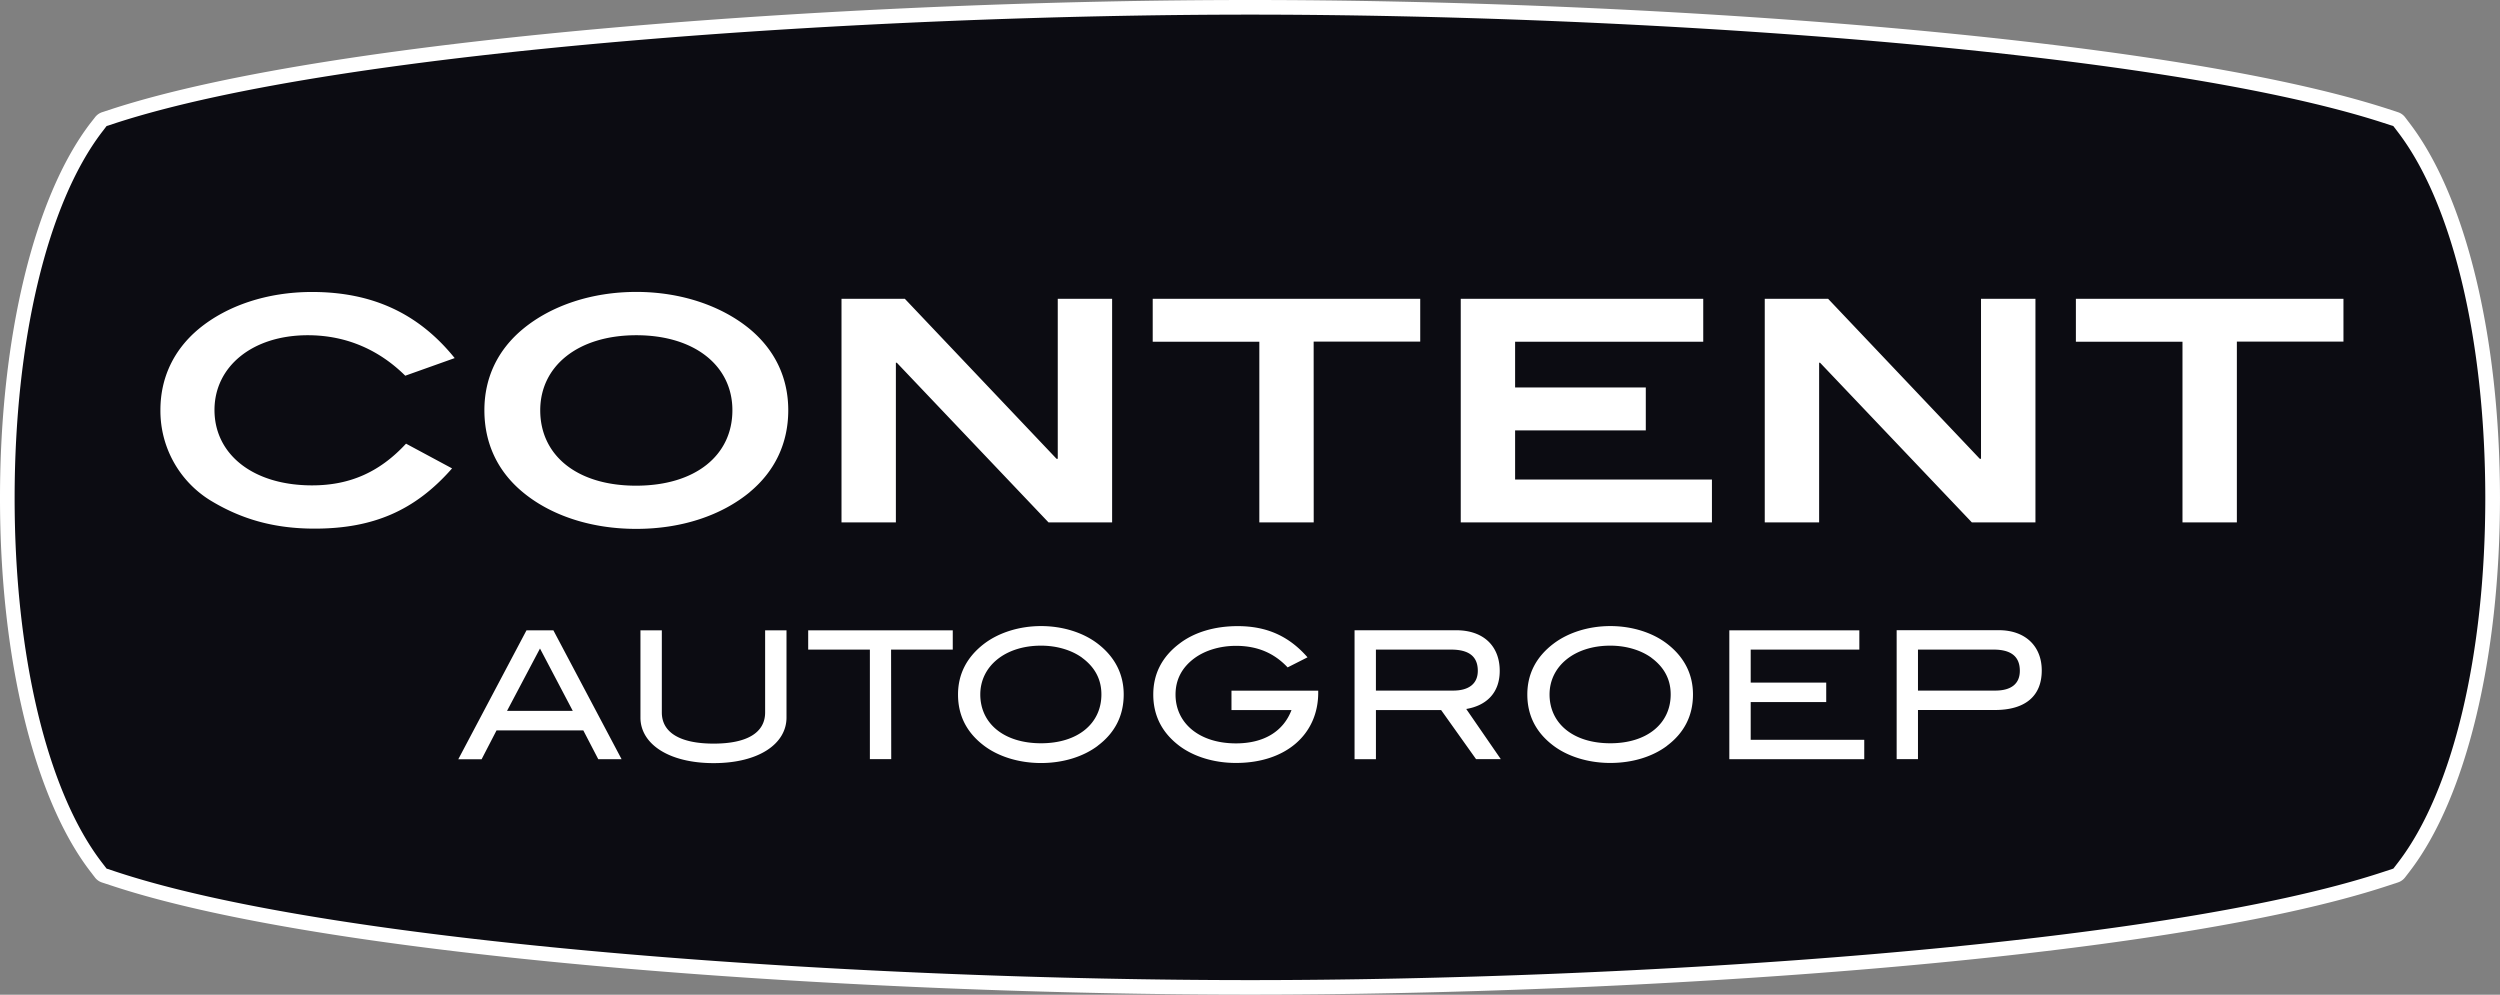 <svg id="Layer_1" data-name="Layer 1" xmlns="http://www.w3.org/2000/svg" width="1296.94" height="516.04" viewBox="0 0 1296.94 516.04"><rect x="0" y="0" width="1296.94" height="516.04" fill="#808080" stroke="none"/><defs><style>.cls-1{fill:#fff;fill-rule:evenodd;}.cls-2{fill:#0c0c12;}</style></defs><g id="CAG-logo-rgb-2022"><path class="cls-1" d="M648.57,516c196.88,0,472.35-17.5,590.54-56.61l4.93-1.62a7.74,7.74,0,0,0,3.63-2.57l2.48-3.22v0c29.09-37.91,46.84-110.36,46.78-194-.06-83.47-17.81-155.89-46.75-193.9l-2.5-3.29A7.58,7.58,0,0,0,1244,58.2l-5-1.64C1120,17.94,845.41,0,648.57,0S177,17.94,58,56.56l-5,1.64a7.67,7.67,0,0,0-3.68,2.61L46.74,64.1C17.8,102.12.06,174.54,0,258S17.69,414.09,46.79,452l2.47,3.22a7.54,7.54,0,0,0,3.64,2.59l4.93,1.62C176,498.54,451.68,516,648.57,516Z"/><path class="cls-2" d="M648.57,508.46c-196.09,0-470.65-17.29-588.37-56.23l-4.92-1.63-2.47-3.22C24.42,410.39,7.53,339.6,7.59,258s17-152.23,45.19-189.32l2.51-3.28,5-1.64C178.85,25.32,452.52,7.59,648.57,7.59s469.52,17.73,588,56.19l5.05,1.64,2.5,3.28c28.23,37.09,45.13,107.87,45.19,189.32s-16.83,152.37-45.21,189.36l-2.48,3.22-4.93,1.63C1119,491.17,844.66,508.46,648.57,508.46ZM370.23,395.89c23.38,0,37.79-10,37.79-23.65V327H396.93v42.6c0,10.35-9.14,16.17-26.7,16.17s-26.89-5.82-26.89-16.17V327H332.25v45.28C332.25,385.82,346.76,395.89,370.23,395.89Zm199.23-9c9-6.74,13.49-15.71,13.49-26.61,0-10.63-4.62-19.59-13.58-26.43-7.39-5.64-17.93-9.06-29.29-9.06s-21.9,3.42-29.39,9.06C501.64,340.73,497,349.6,497,360.32c0,10.9,4.53,19.77,13.49,26.52,7.3,5.54,17.92,9,29.57,9S562.07,392.48,569.46,386.93Zm295.33,0c9-6.74,13.49-15.71,13.49-26.61,0-10.63-4.62-19.59-13.59-26.43-7.39-5.64-17.92-9.06-29.29-9.06s-21.9,3.42-29.38,9.06c-9.06,6.84-13.68,15.71-13.68,26.43,0,10.9,4.53,19.77,13.49,26.52,7.3,5.54,17.93,9,29.57,9S857.39,392.48,864.79,386.93ZM641.17,395.8c25.87,0,42.69-14.78,42.69-36.5v-1h-45v10.07H670c-4.25,11.09-14.33,17.28-28.83,17.28-18.95,0-31.33-10.44-31.33-25.32,0-7.76,3.33-14.14,10-19,5.36-3.88,13-6.28,21.35-6.28,11.46,0,20.05,4,26.8,11.18L678.31,341c-9.7-11.09-21.25-16.18-36.22-16.18-12.1,0-22.64,3.24-30.21,9.06-9.06,6.84-13.59,15.71-13.59,26.43,0,10.9,4.53,19.77,13.4,26.52C619,392.38,629.53,395.8,641.17,395.8Zm-330.8-1.94h12.1L287.08,327H273.13l-35.39,66.9h12.1l7.76-15h45Zm586.76,0h70V383.79H908.22V364.2H947.4V354.13H908.22V337h56.36V327H897.13ZM462.27,337h32V327h-75V337h32v56.83h11.08Zm596.94,10.81c0-12.66-8.6-20.88-22.27-20.88h-53v66.9H995v-25.5h39.82C1050.71,368.36,1059.21,361.06,1059.21,347.84Zm-293.48,46h12.84L760.65,367.8c10-1.66,17.37-7.94,17.37-19.77,0-12.94-8.5-21.07-22.55-21.07H702.71v66.9H713.8v-25.5h33.82Zm91-52.58c-5.36-3.88-12.94-6.28-21.35-6.28-18.66,0-31.51,10.72-31.51,25.32,0,15.06,12.29,25.32,31.51,25.32s31.33-10.35,31.33-25.32C866.73,352.56,863.4,346.18,856.75,341.28Zm-295.33,0c-5.35-3.88-12.93-6.28-21.34-6.28-18.67,0-31.51,10.72-31.51,25.32,0,15.06,12.29,25.32,31.51,25.32s31.32-10.35,31.32-25.32C571.4,352.56,568.08,346.18,561.42,341.28Zm-281.27-4.8-17.09,32.34h34.09ZM1047.84,348c0-7.39-4.53-11-13.58-11H995v21.26h40C1043.41,358.29,1047.84,354.68,1047.84,348Zm-281.19,0c0-7.39-4.53-11-13.86-11h-39v21.26h40C762.12,358.29,766.65,354.59,766.65,348Zm-377.72-92.7c13.14-10.9,20-25.49,20-42.48,0-16.82-6.89-31.25-20-42.15-14.59-12-35.58-19.23-58.82-19.23-23.08,0-44.08,7.05-58.82,19.23-13.15,10.9-20,25.33-20,42.15,0,17,6.73,31.58,19.88,42.48,14.42,12,35.25,19.07,58.82,19.07C353.67,274.4,374.34,267.35,388.93,255.33ZM210.24,194.91l25.64-9.14c-18.75-23.24-42.79-34.3-74-34.3-23.24,0-44.07,7.05-58.66,19.07-13.14,10.9-20,25.49-20,42.15a54.58,54.58,0,0,0,25.48,46.64c16.67,10.26,34,14.91,54.5,14.91,30.29,0,52.09-9.3,71.32-31.25l-23.88-12.83c-13.63,14.75-29.17,21.64-48.73,21.64-30.77,0-50.64-16.19-50.64-39.11,0-22.43,19.55-38.78,48.4-38.78C180.43,173.91,197.25,182.08,210.24,194.91ZM757.8,271H888.11V248.76H786V223.27H853.8V201H786V177.27h97.6V155H757.8Zm402.63-93.77h55.3V155H1076.92v22.27h55.3V271h28.21Zm-478.94,0h55.29V155H598v22.27h55.31V271h28.21ZM543.94,271h33V155h-28.2v83h-.64l-78.7-83H436.55V271h28.21V188.17h.48Zm479,0h33V155H1027.7v83h-.64l-78.69-83H915.51V271h28.21V188.17h.48ZM330.11,173.91c-30.29,0-49.85,16-49.85,38.94,0,23.4,19.07,39.11,49.69,39.11,30.77,0,50-15.71,50-39.11C380,189.94,360.56,173.91,330.11,173.91Z"/></g></svg>